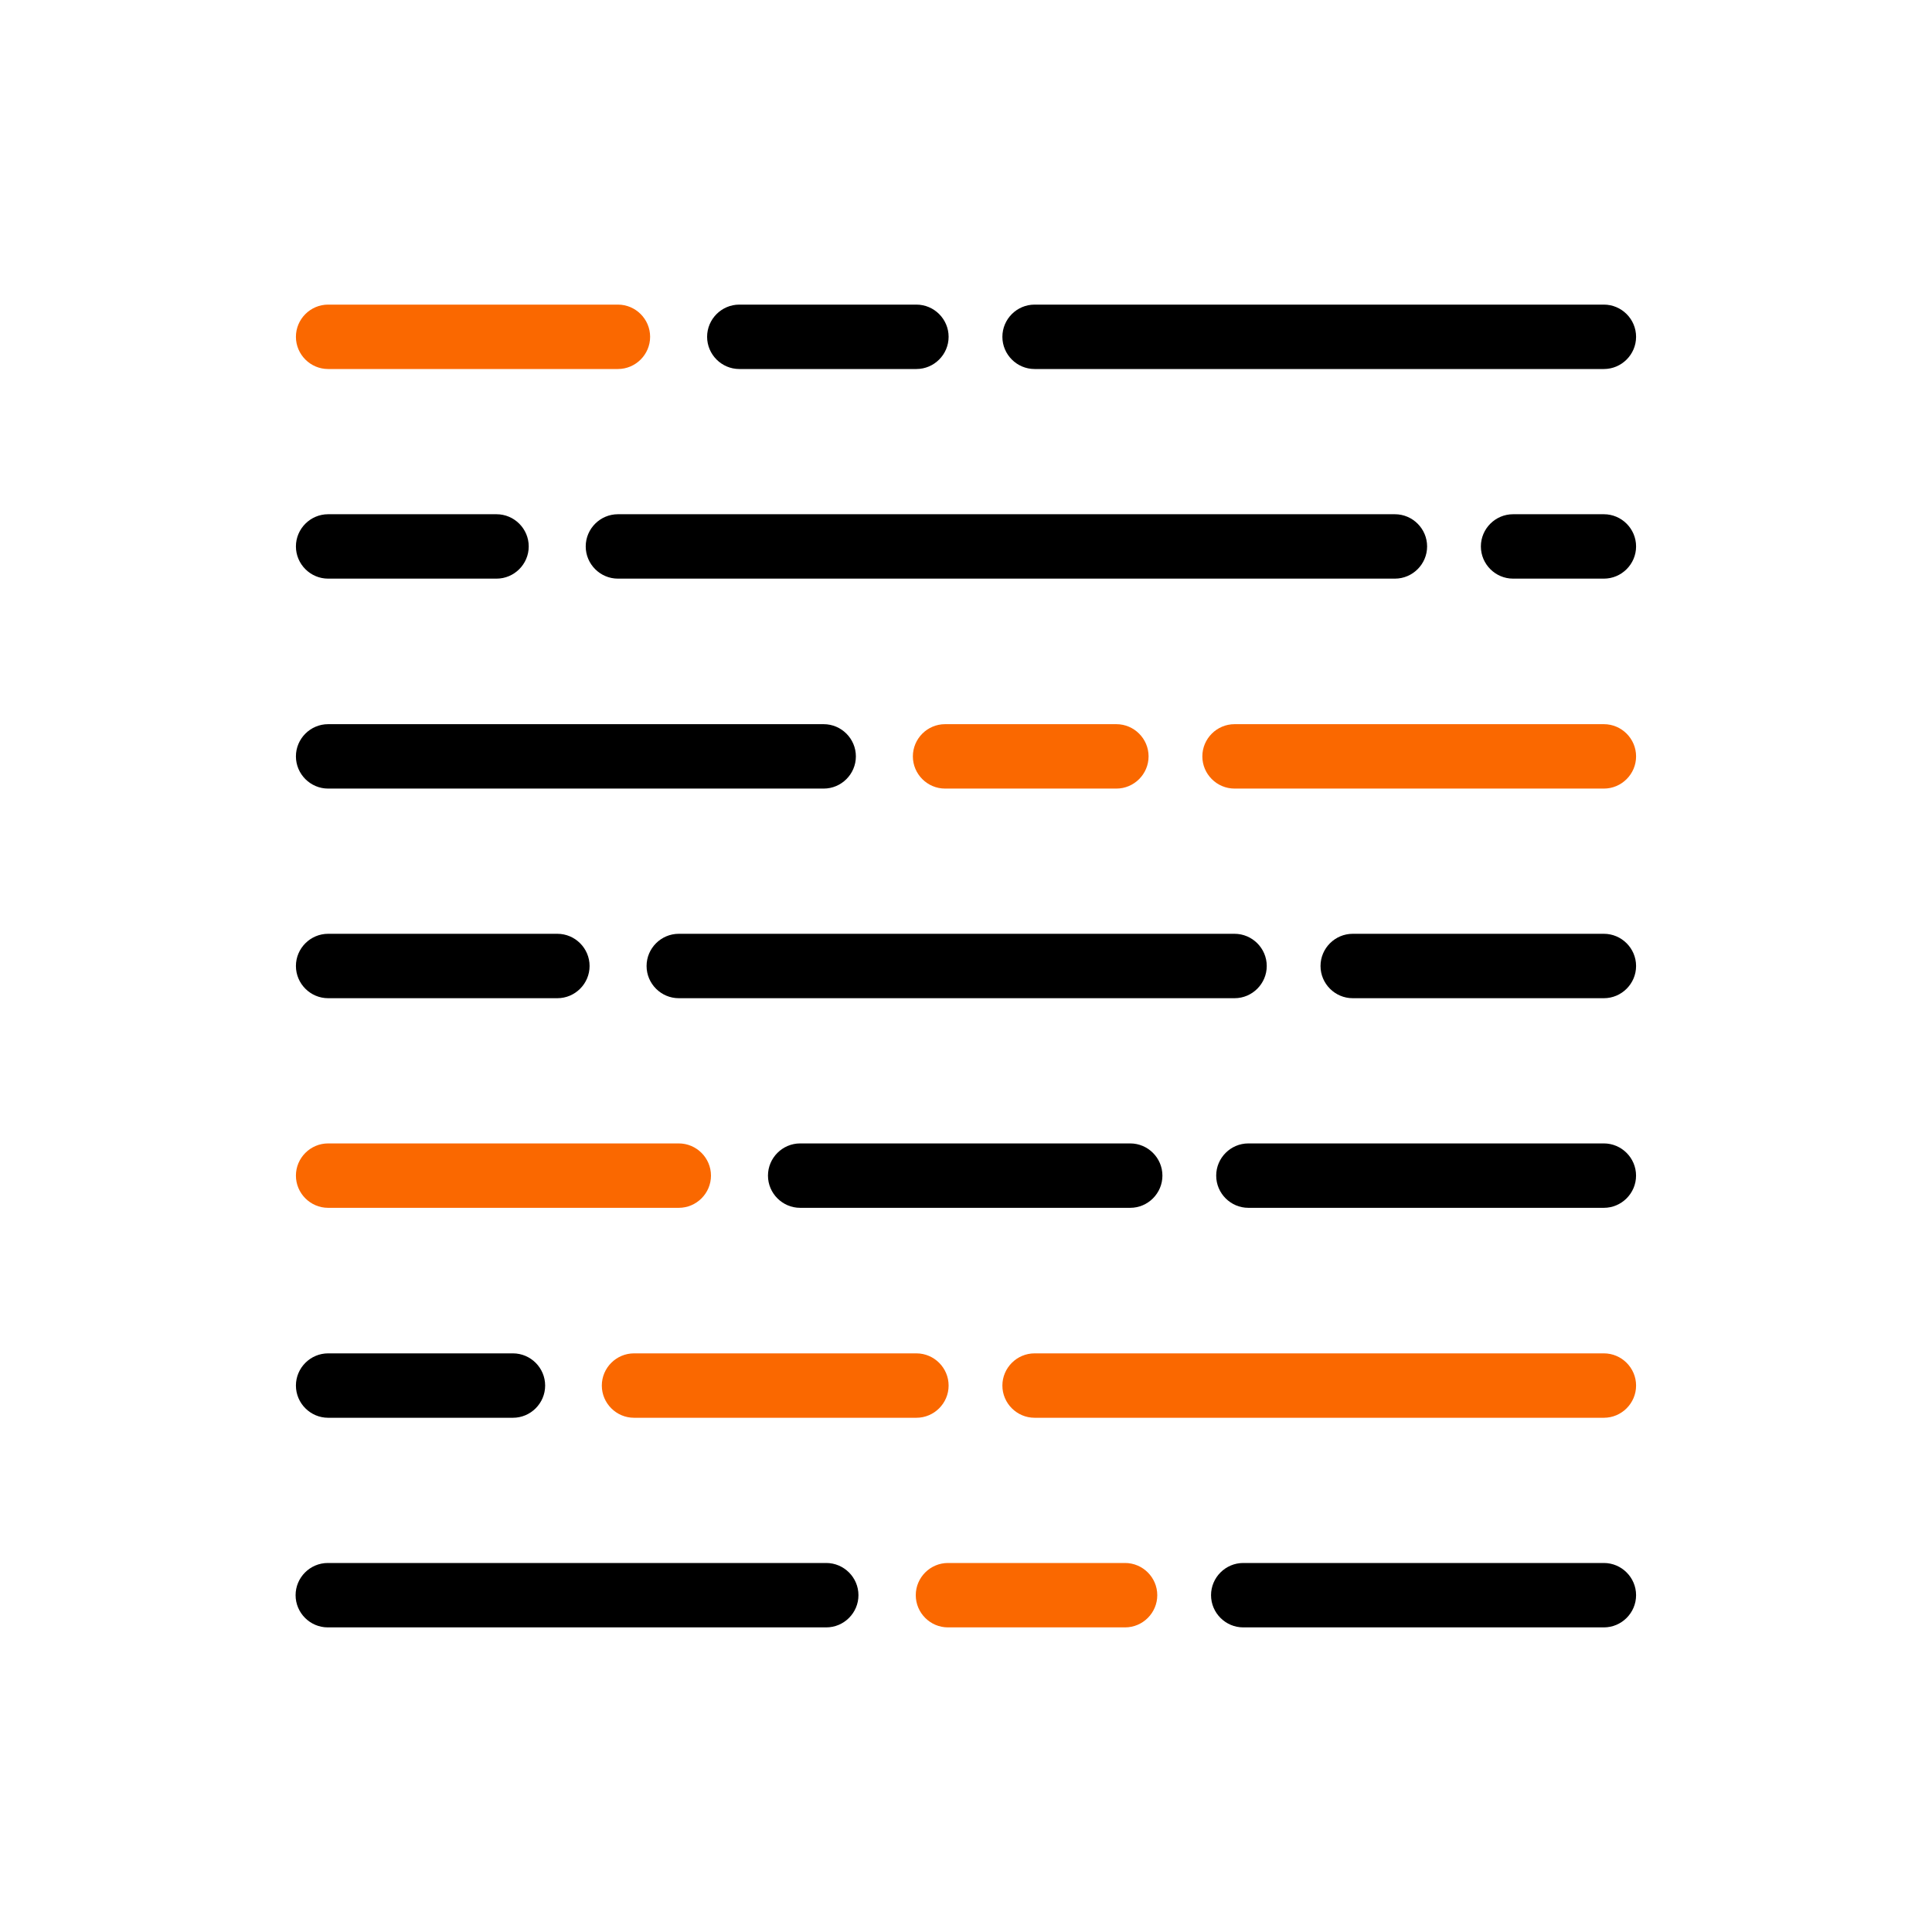 <svg width="60" height="60" viewBox="0 0 60 60" fill="none" xmlns="http://www.w3.org/2000/svg">
<path d="M19.19 11.46H10.19C9.64 11.46 9.19 11.01 9.19 10.46C9.19 9.91 9.64 9.46 10.19 9.46H19.19C19.74 9.46 20.19 9.91 20.19 10.46C20.19 11.01 19.74 11.46 19.19 11.46Z" fill="#FA6800"/>
<path d="M28.46 11.46H22.96C22.41 11.46 21.96 11.01 21.96 10.46C21.96 9.91 22.41 9.46 22.96 9.46H28.46C29.01 9.46 29.46 9.91 29.46 10.46C29.46 11.01 29.01 11.46 28.46 11.46Z" fill="black"/>
<path d="M49.81 11.46H32.13C31.58 11.46 31.13 11.01 31.13 10.46C31.13 9.91 31.58 9.46 32.13 9.46H49.81C50.36 9.46 50.81 9.91 50.81 10.46C50.81 11.01 50.36 11.46 49.81 11.46Z" fill="black"/>
<path d="M15.42 17.97H10.19C9.64 17.97 9.19 17.52 9.19 16.97C9.19 16.42 9.64 15.97 10.19 15.97H15.42C15.97 15.97 16.42 16.42 16.42 16.97C16.42 17.52 15.97 17.97 15.42 17.97Z" fill="black"/>
<path d="M43.32 17.97H19.19C18.64 17.97 18.19 17.52 18.19 16.97C18.19 16.42 18.64 15.97 19.19 15.97H43.32C43.87 15.97 44.32 16.42 44.32 16.97C44.32 17.52 43.87 17.97 43.32 17.97Z" fill="black"/>
<path d="M49.81 17.97H46.99C46.44 17.97 45.99 17.52 45.99 16.97C45.99 16.42 46.44 15.97 46.99 15.97H49.81C50.36 15.97 50.81 16.42 50.81 16.97C50.81 17.52 50.36 17.97 49.81 17.97Z" fill="black"/>
<path d="M25.58 24.49H10.19C9.64 24.49 9.19 24.04 9.19 23.49C9.19 22.94 9.64 22.49 10.19 22.49H25.58C26.13 22.49 26.58 22.94 26.58 23.49C26.58 24.04 26.13 24.49 25.58 24.49Z" fill="black"/>
<path d="M34.67 24.49H29.35C28.8 24.49 28.35 24.04 28.35 23.49C28.35 22.94 28.8 22.49 29.35 22.49H34.67C35.22 22.49 35.67 22.94 35.67 23.49C35.67 24.04 35.22 24.49 34.67 24.49Z" fill="#FA6800"/>
<path d="M49.81 24.49H38.34C37.79 24.49 37.34 24.04 37.34 23.49C37.34 22.94 37.79 22.49 38.34 22.49H49.81C50.36 22.49 50.81 22.94 50.81 23.49C50.81 24.04 50.36 24.49 49.81 24.49Z" fill="#FA6800"/>
<path d="M17.31 31H10.19C9.64 31 9.19 30.55 9.19 30C9.19 29.45 9.64 29 10.19 29H17.31C17.86 29 18.31 29.45 18.31 30C18.31 30.55 17.86 31 17.31 31Z" fill="black"/>
<path d="M38.34 31H21.08C20.53 31 20.08 30.55 20.08 30C20.08 29.45 20.53 29 21.08 29H38.34C38.89 29 39.34 29.45 39.34 30C39.34 30.55 38.89 31 38.34 31Z" fill="black"/>
<path d="M49.81 31H42.01C41.46 31 41.01 30.55 41.01 30C41.01 29.45 41.46 29 42.01 29H49.81C50.36 29 50.81 29.45 50.81 30C50.81 30.55 50.36 31 49.81 31Z" fill="black"/>
<path d="M21.08 37.51H10.19C9.64 37.51 9.19 37.06 9.19 36.51C9.19 35.96 9.64 35.51 10.19 35.51H21.08C21.63 35.51 22.08 35.96 22.08 36.51C22.08 37.06 21.63 37.51 21.08 37.51Z" fill="#FA6800"/>
<path d="M35.1 37.51H24.85C24.3 37.51 23.85 37.06 23.85 36.51C23.85 35.96 24.3 35.51 24.85 35.51H35.1C35.65 35.51 36.1 35.96 36.1 36.51C36.1 37.06 35.65 37.51 35.1 37.51Z" fill="black"/>
<path d="M49.809 37.51H38.77C38.219 37.51 37.77 37.06 37.77 36.51C37.77 35.96 38.219 35.51 38.77 35.51H49.809C50.359 35.51 50.809 35.96 50.809 36.51C50.809 37.06 50.359 37.51 49.809 37.51Z" fill="black"/>
<path d="M15.93 44.03H10.19C9.64 44.03 9.19 43.58 9.19 43.03C9.19 42.48 9.64 42.03 10.19 42.03H15.93C16.48 42.03 16.93 42.48 16.93 43.03C16.93 43.58 16.48 44.03 15.93 44.03Z" fill="black"/>
<path d="M28.46 44.03H19.69C19.14 44.03 18.69 43.58 18.69 43.03C18.69 42.48 19.14 42.03 19.69 42.03H28.46C29.01 42.03 29.46 42.48 29.46 43.03C29.46 43.58 29.01 44.03 28.46 44.03Z" fill="#FA6800"/>
<path d="M49.81 44.03H32.13C31.58 44.03 31.13 43.58 31.13 43.03C31.13 42.48 31.58 42.03 32.13 42.03H49.81C50.36 42.03 50.81 42.48 50.81 43.03C50.81 43.58 50.36 44.03 49.81 44.03Z" fill="#FA6800"/>
<path d="M25.66 50.54H10.18C9.63 50.54 9.18 50.09 9.18 49.54C9.18 48.99 9.63 48.54 10.18 48.54H25.66C26.21 48.54 26.66 48.99 26.66 49.54C26.66 50.09 26.21 50.54 25.66 50.54Z" fill="black"/>
<path d="M34.94 50.54H29.44C28.89 50.54 28.44 50.09 28.44 49.54C28.44 48.99 28.89 48.54 29.44 48.54H34.94C35.49 48.54 35.94 48.99 35.94 49.54C35.94 50.09 35.49 50.54 34.94 50.54Z" fill="#FA6800"/>
<path d="M49.81 50.54H38.61C38.06 50.54 37.61 50.09 37.61 49.54C37.61 48.99 38.06 48.54 38.61 48.54H49.81C50.36 48.54 50.81 48.99 50.81 49.54C50.81 50.09 50.36 50.54 49.81 50.54Z" fill="black"/>
</svg>
